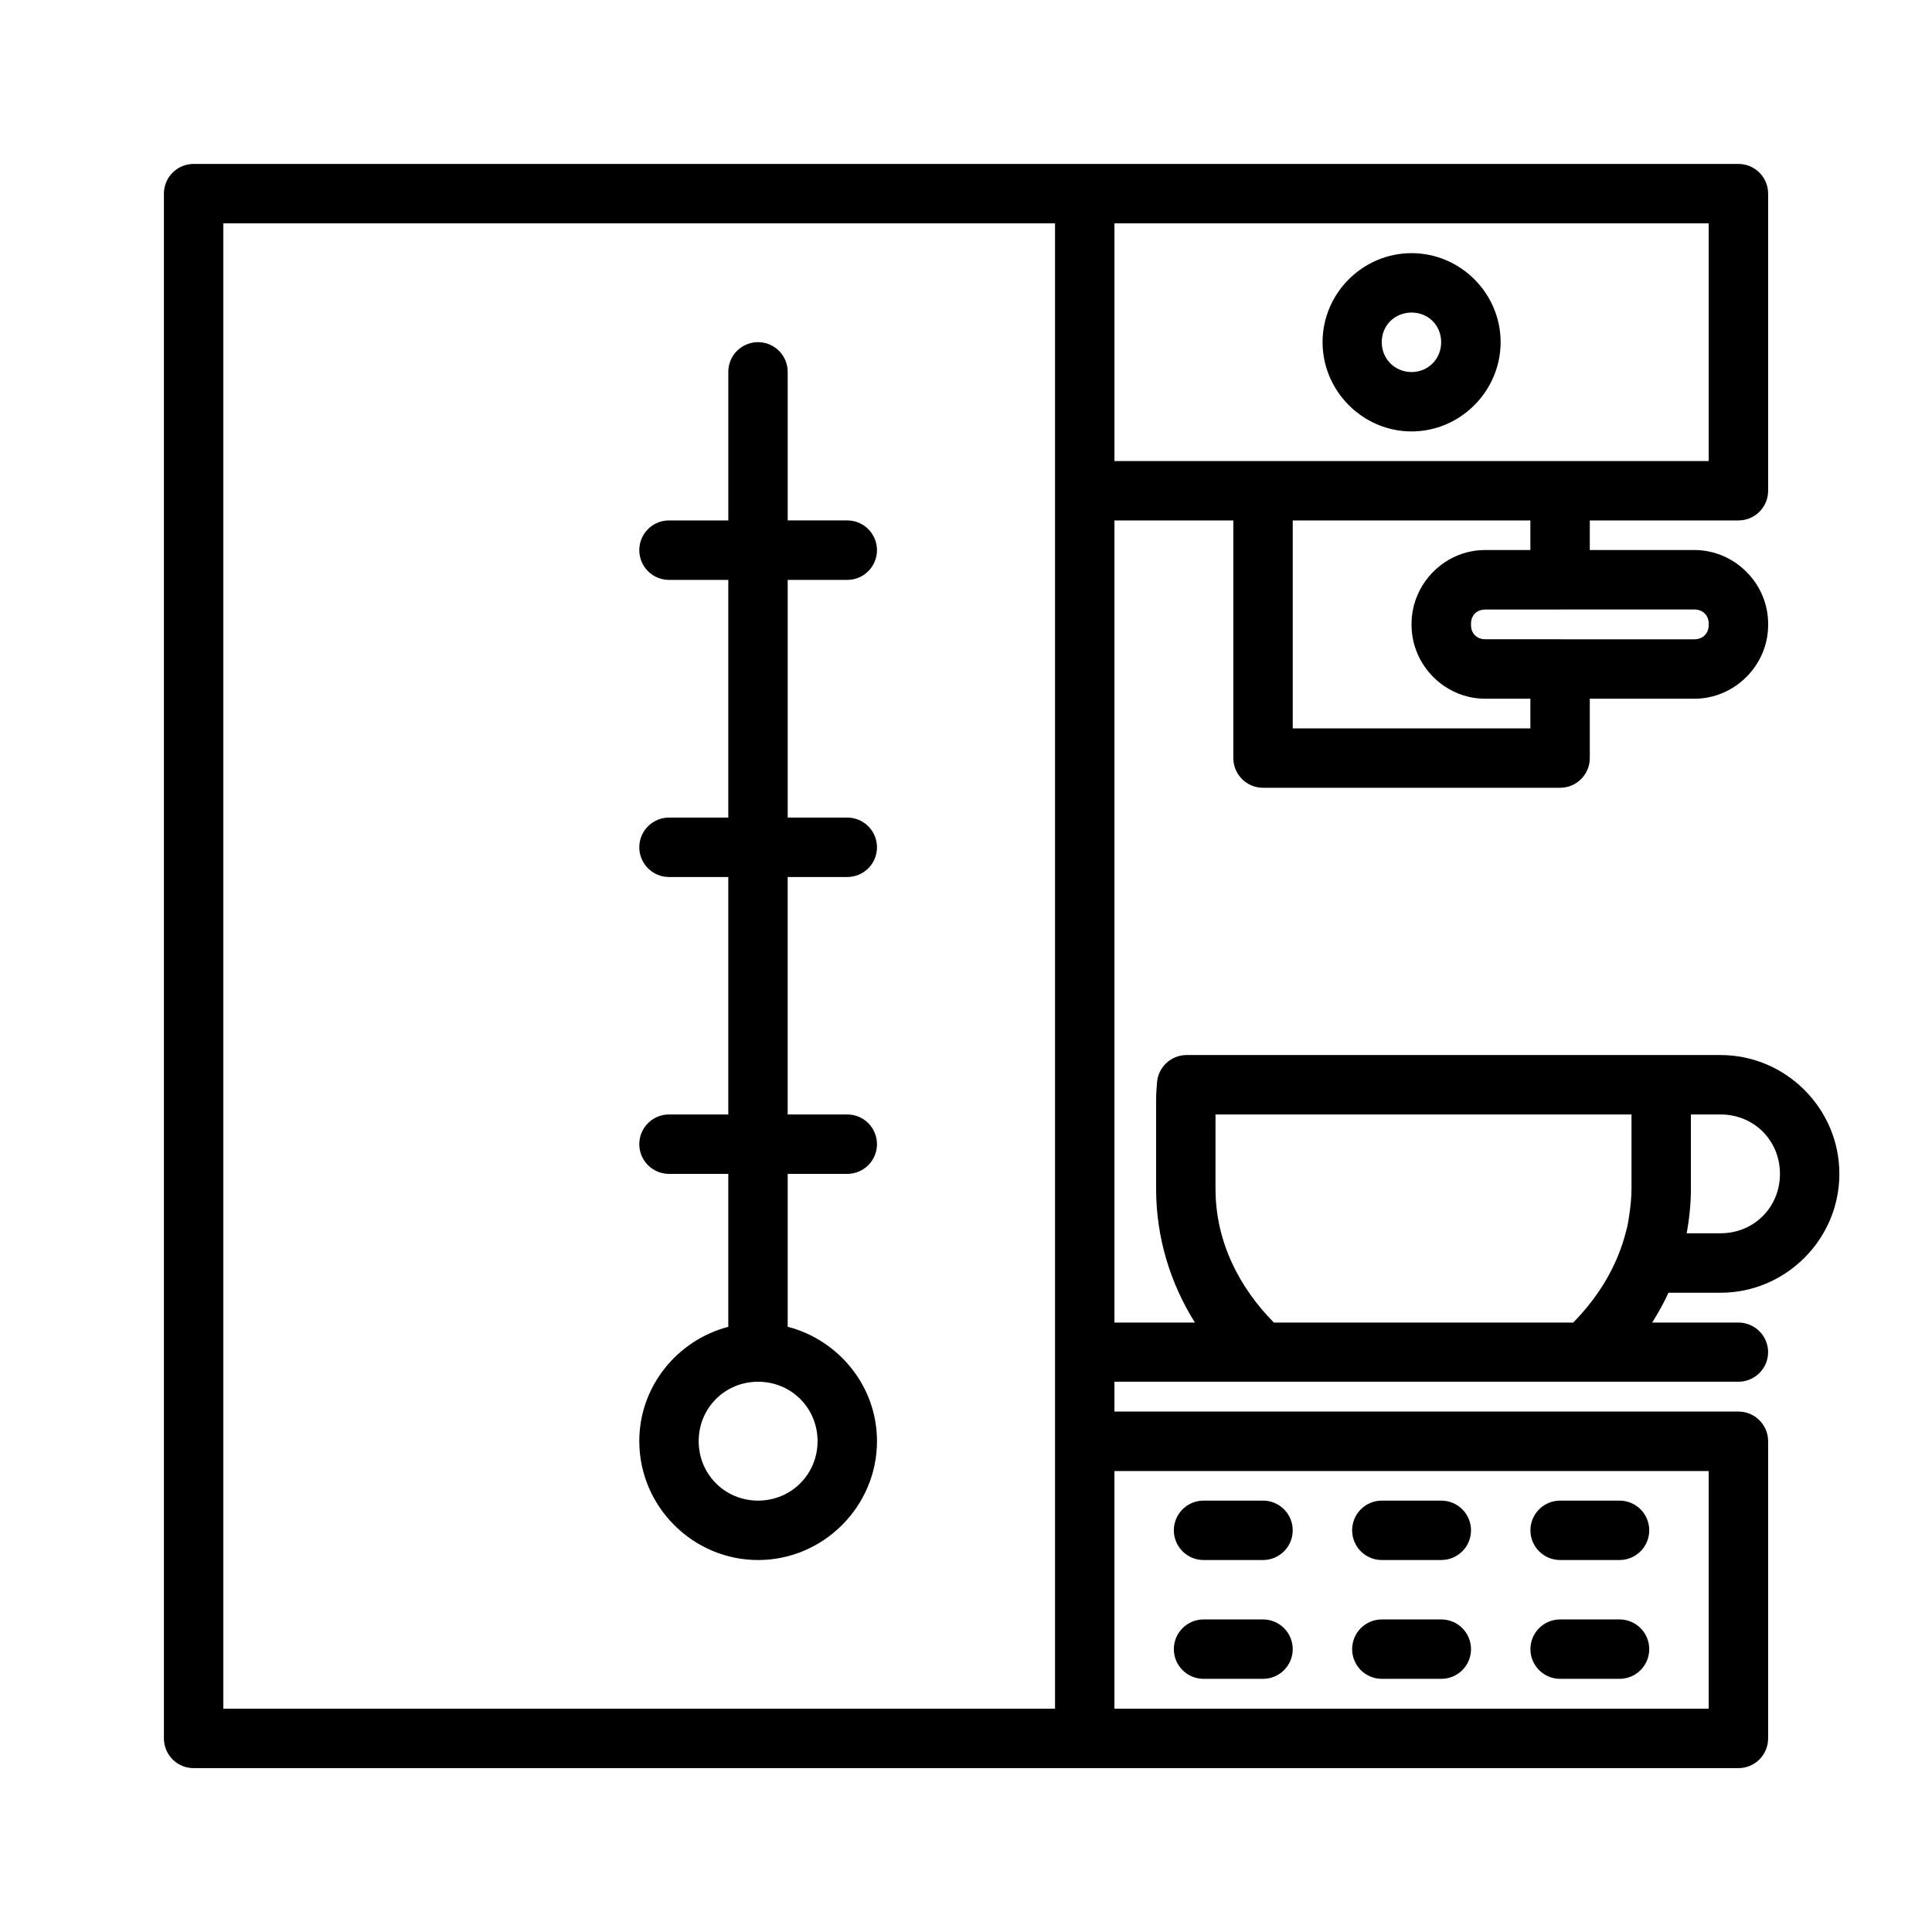 <?xml version="1.0" encoding="UTF-8"?>
<!-- Uploaded to: SVG Repo, www.svgrepo.com, Generator: SVG Repo Mixer Tools -->
<svg fill="#000000" width="800px" height="800px" version="1.1" viewBox="144 144 512 512" xmlns="http://www.w3.org/2000/svg">
 <path d="m195.34 187.44c-2.098-0.008-4.113 0.824-5.594 2.309-1.484 1.48-2.316 3.496-2.309 5.594v409.33c-0.008 2.098 0.824 4.113 2.309 5.598 1.48 1.48 3.496 2.312 5.594 2.305h409.33c2.098 0.008 4.113-0.824 5.598-2.305 1.48-1.484 2.312-3.5 2.305-5.598v-78.75c-0.02-4.348-3.555-7.859-7.902-7.844h-165.33v-7.902h165.33c2.086 0.008 4.094-0.812 5.574-2.285 1.484-1.469 2.32-3.469 2.328-5.555-0.008-2.09-0.844-4.09-2.328-5.559-1.48-1.469-3.488-2.293-5.574-2.285h-22.832c1.594-2.535 3.07-5.148 4.32-7.902h13.805c17.309 0 31.488-14.195 31.488-31.504 0-17.309-14.18-31.488-31.488-31.488h-141.51c-4.148 0.012-7.582 3.238-7.84 7.383-0.082 1.195-0.23 2.699-0.23 4.473v23.586c0 13.047 3.828 25.172 10.285 35.453h-21.324v-212.57h31.504v62.977c0 4.348 3.523 7.871 7.871 7.871h78.719c4.348 0 7.875-3.523 7.875-7.871v-15.73h27.734c10.664 0 19.527-8.863 19.527-19.523v-0.355c0-10.664-8.863-19.527-19.527-19.527h-27.734v-7.84h39.359c2.098 0.008 4.113-0.82 5.598-2.305 1.48-1.484 2.312-3.5 2.305-5.598v-78.676c0.008-2.098-0.824-4.113-2.305-5.594-1.484-1.484-3.5-2.316-5.598-2.309zm7.844 15.746h220.41v393.64h-220.41zm236.16 0h157.48v62.992h-157.48zm78.734 7.902c-12.949 0-23.586 10.637-23.586 23.586s10.637 23.66 23.586 23.66 23.602-10.711 23.602-23.66-10.652-23.586-23.602-23.586zm0 15.742c4.441 0 7.844 3.402 7.844 7.844s-3.402 7.918-7.844 7.918-7.902-3.477-7.902-7.918 3.461-7.844 7.902-7.844zm-173.17 7.844c-2.102-0.008-4.117 0.824-5.602 2.309-1.484 1.488-2.312 3.508-2.301 5.609v39.328h-15.746c-4.324 0.016-7.824 3.519-7.84 7.84-0.012 2.094 0.809 4.102 2.277 5.586 1.473 1.488 3.473 2.324 5.562 2.332h15.746v62.992h-15.746c-4.324 0.02-7.824 3.519-7.84 7.844-0.008 2.086 0.812 4.094 2.285 5.574 1.469 1.48 3.469 2.32 5.555 2.328h15.746v62.93h-15.746c-2.086 0.008-4.086 0.844-5.555 2.328-1.473 1.48-2.293 3.488-2.285 5.574 0.016 4.324 3.516 7.824 7.84 7.84h15.746v40.531c-13.492 3.539-23.586 15.75-23.586 30.305 0 17.297 14.191 31.5 31.488 31.5s31.504-14.203 31.504-31.5c0-14.578-10.137-26.801-23.664-30.32v-40.516h15.762c2.086 0.008 4.094-0.812 5.574-2.281 1.48-1.473 2.32-3.473 2.328-5.559 0.008-2.098-0.824-4.113-2.305-5.598-1.484-1.484-3.5-2.312-5.598-2.305h-15.762v-62.93h15.762c2.098 0.008 4.113-0.824 5.598-2.305 1.48-1.484 2.312-3.5 2.305-5.598-0.008-2.09-0.848-4.09-2.328-5.559-1.48-1.469-3.488-2.293-5.574-2.285h-15.762v-62.992h15.762c2.102 0.012 4.117-0.82 5.602-2.309 1.484-1.488 2.312-3.508 2.301-5.609-0.008-2.086-0.848-4.086-2.328-5.555-1.48-1.473-3.488-2.293-5.574-2.285h-15.762v-39.328c0.012-2.09-0.805-4.102-2.277-5.586s-3.473-2.324-5.562-2.332zm141.68 47.246h62.977v7.84h-12.023c-7.996 0-14.934 4.988-17.91 11.98-0.5 1.164-0.891 2.379-1.152 3.641v0.016c-0.262 1.266-0.402 2.559-0.402 3.891v0.371c0 1.324 0.141 2.629 0.402 3.887v0.016c0.258 1.258 0.656 2.469 1.152 3.629v0.016c0.992 2.324 2.434 4.426 4.195 6.195 0.883 0.887 1.844 1.695 2.875 2.398h0.016c3.109 2.117 6.832 3.367 10.824 3.367h12.023v7.859h-62.977zm70.879 23.602h35.578c2.215 0 3.781 1.555 3.781 3.766v0.355c0 2.211-1.566 3.781-3.781 3.781h-35.578c-0.008-0.004-0.02-0.012-0.031-0.016h-19.863c-1.656 0-2.938-0.879-3.473-2.246-0.176-0.457-0.262-0.969-0.262-1.52v-0.355c0-0.551 0.086-1.062 0.262-1.523 0.535-1.363 1.816-2.227 3.473-2.227h19.863c0.012-0.008 0.023-0.012 0.031-0.016zm-91.344 133.82h110.24v19.695c0 2.473-0.285 4.859-0.633 7.227-0.148 0.941-0.27 1.895-0.477 2.812-0.066 0.328-0.188 0.641-0.262 0.969-2.316 9.441-7.441 17.723-14.082 24.445h-79.32c-9.113-9.227-15.469-21.355-15.469-35.453zm125.98 0h7.856c8.859 0 15.746 6.887 15.746 15.742 0 8.859-6.887 15.746-15.746 15.746h-8.961c0.684-3.836 1.105-7.762 1.105-11.793zm-247.2 70.832c8.789 0 15.758 6.957 15.758 15.746 0 8.785-6.969 15.758-15.758 15.758-8.789 0-15.746-6.973-15.746-15.758 0-8.789 6.957-15.746 15.746-15.746zm94.434 23.664h157.48v62.988h-157.48zm23.645 7.84c-2.098-0.008-4.113 0.82-5.594 2.305-1.484 1.484-2.316 3.5-2.309 5.598 0.008 2.09 0.848 4.086 2.328 5.559 1.484 1.469 3.488 2.293 5.574 2.281h15.762c4.324-0.016 7.824-3.516 7.84-7.84 0.008-2.086-0.812-4.094-2.281-5.574-1.473-1.484-3.473-2.32-5.559-2.328zm47.188 0c-2.086 0.008-4.086 0.844-5.559 2.328-1.469 1.48-2.289 3.488-2.281 5.574 0.016 4.324 3.516 7.824 7.84 7.84h15.746c2.09 0.016 4.098-0.805 5.582-2.277 1.488-1.469 2.328-3.473 2.336-5.562 0.008-2.102-0.824-4.117-2.312-5.602-1.488-1.484-3.508-2.312-5.606-2.301zm47.246 0c-2.086 0.008-4.086 0.844-5.555 2.328-1.473 1.48-2.293 3.488-2.285 5.574 0.016 4.324 3.519 7.824 7.84 7.84h15.746c2.086 0.012 4.094-0.812 5.574-2.281 1.484-1.473 2.32-3.469 2.328-5.559 0.008-2.098-0.82-4.113-2.305-5.598s-3.5-2.312-5.598-2.305zm-94.434 31.488c-2.098-0.008-4.113 0.82-5.594 2.305-1.484 1.484-2.316 3.5-2.309 5.598 0.008 2.09 0.848 4.086 2.328 5.559 1.484 1.469 3.488 2.289 5.574 2.281h15.762c4.324-0.016 7.824-3.516 7.84-7.84 0.008-2.086-0.812-4.094-2.281-5.574-1.473-1.484-3.473-2.32-5.559-2.328zm47.188 0c-2.086 0.008-4.086 0.844-5.559 2.328-1.469 1.48-2.289 3.488-2.281 5.574 0.016 4.324 3.516 7.824 7.84 7.84h15.746c2.09 0.016 4.098-0.805 5.582-2.277 1.488-1.469 2.328-3.473 2.336-5.562 0.008-2.102-0.824-4.117-2.312-5.602-1.488-1.484-3.508-2.312-5.606-2.301zm47.246 0c-2.086 0.008-4.086 0.844-5.555 2.328-1.473 1.48-2.293 3.488-2.285 5.574 0.016 4.324 3.519 7.824 7.84 7.84h15.746c2.086 0.008 4.094-0.812 5.574-2.281 1.484-1.473 2.32-3.469 2.328-5.559 0.008-2.098-0.82-4.113-2.305-5.598s-3.5-2.312-5.598-2.305z"/>
</svg>